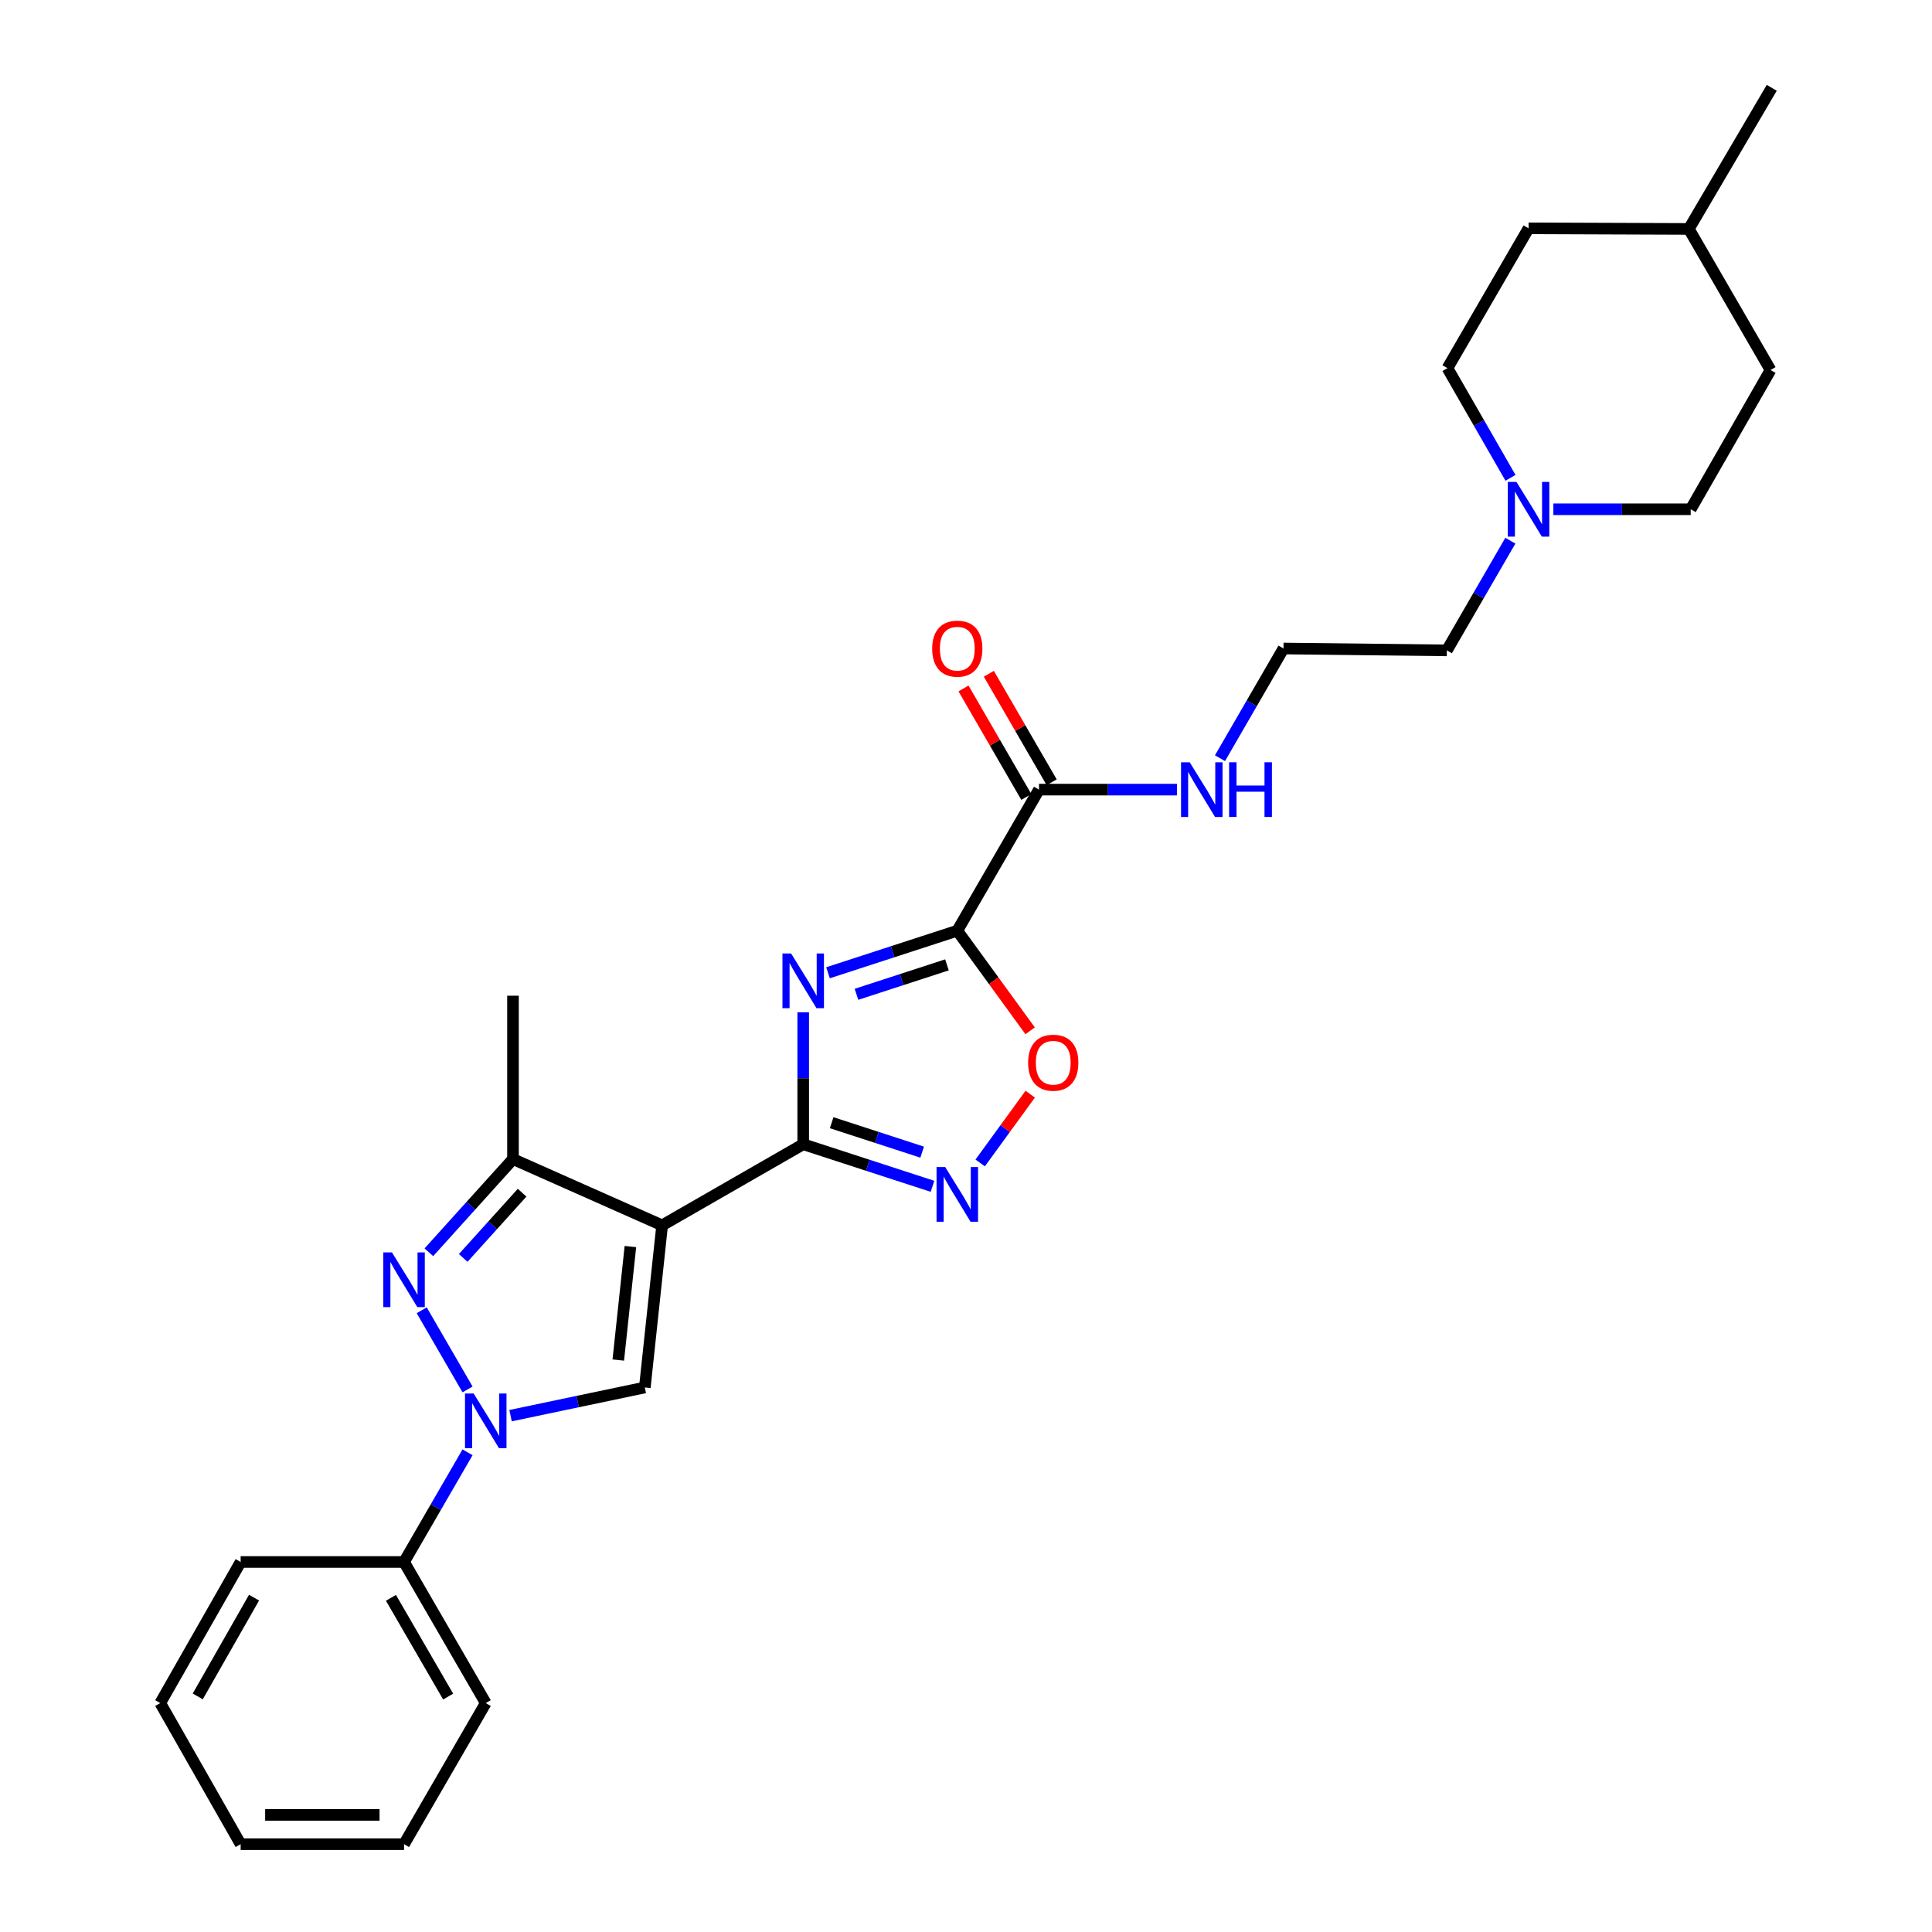 <?xml version='1.0' encoding='iso-8859-1'?>
<svg version='1.1' baseProfile='full'
              xmlns='http://www.w3.org/2000/svg'
                      xmlns:rdkit='http://www.rdkit.org/xml'
                      xmlns:xlink='http://www.w3.org/1999/xlink'
                  xml:space='preserve'
width='1000px' height='1000px' viewBox='0 0 1000 1000'>
<!-- END OF HEADER -->
<rect style='opacity:1.0;fill:#FFFFFF;stroke:none' width='1000' height='1000' x='0' y='0'> </rect>
<path class='bond-1' d='M 342.715,634.232 L 415.74,592.262' style='fill:none;fill-rule:evenodd;stroke:#000000;stroke-width:6px;stroke-linecap:butt;stroke-linejoin:miter;stroke-opacity:1' />
<path class='bond-5' d='M 342.715,634.232 L 333.754,718.155' style='fill:none;fill-rule:evenodd;stroke:#000000;stroke-width:6px;stroke-linecap:butt;stroke-linejoin:miter;stroke-opacity:1' />
<path class='bond-5' d='M 326.296,645.211 L 320.023,703.957' style='fill:none;fill-rule:evenodd;stroke:#000000;stroke-width:6px;stroke-linecap:butt;stroke-linejoin:miter;stroke-opacity:1' />
<path class='bond-7' d='M 342.715,634.232 L 265.522,599.943' style='fill:none;fill-rule:evenodd;stroke:#000000;stroke-width:6px;stroke-linecap:butt;stroke-linejoin:miter;stroke-opacity:1' />
<path class='bond-0' d='M 415.74,523.956 L 415.74,558.109' style='fill:none;fill-rule:evenodd;stroke:#0000FF;stroke-width:6px;stroke-linecap:butt;stroke-linejoin:miter;stroke-opacity:1' />
<path class='bond-0' d='M 415.74,558.109 L 415.74,592.262' style='fill:none;fill-rule:evenodd;stroke:#000000;stroke-width:6px;stroke-linecap:butt;stroke-linejoin:miter;stroke-opacity:1' />
<path class='bond-2' d='M 428.576,503.505 L 462.035,492.618' style='fill:none;fill-rule:evenodd;stroke:#0000FF;stroke-width:6px;stroke-linecap:butt;stroke-linejoin:miter;stroke-opacity:1' />
<path class='bond-2' d='M 462.035,492.618 L 495.494,481.731' style='fill:none;fill-rule:evenodd;stroke:#000000;stroke-width:6px;stroke-linecap:butt;stroke-linejoin:miter;stroke-opacity:1' />
<path class='bond-2' d='M 443.305,514.655 L 466.726,507.035' style='fill:none;fill-rule:evenodd;stroke:#0000FF;stroke-width:6px;stroke-linecap:butt;stroke-linejoin:miter;stroke-opacity:1' />
<path class='bond-2' d='M 466.726,507.035 L 490.147,499.414' style='fill:none;fill-rule:evenodd;stroke:#000000;stroke-width:6px;stroke-linecap:butt;stroke-linejoin:miter;stroke-opacity:1' />
<path class='bond-6' d='M 415.74,592.262 L 449.198,603.148' style='fill:none;fill-rule:evenodd;stroke:#000000;stroke-width:6px;stroke-linecap:butt;stroke-linejoin:miter;stroke-opacity:1' />
<path class='bond-6' d='M 449.198,603.148 L 482.657,614.035' style='fill:none;fill-rule:evenodd;stroke:#0000FF;stroke-width:6px;stroke-linecap:butt;stroke-linejoin:miter;stroke-opacity:1' />
<path class='bond-6' d='M 430.468,581.111 L 453.889,588.732' style='fill:none;fill-rule:evenodd;stroke:#000000;stroke-width:6px;stroke-linecap:butt;stroke-linejoin:miter;stroke-opacity:1' />
<path class='bond-6' d='M 453.889,588.732 L 477.31,596.352' style='fill:none;fill-rule:evenodd;stroke:#0000FF;stroke-width:6px;stroke-linecap:butt;stroke-linejoin:miter;stroke-opacity:1' />
<path class='bond-9' d='M 495.494,481.731 L 537.784,408.707' style='fill:none;fill-rule:evenodd;stroke:#000000;stroke-width:6px;stroke-linecap:butt;stroke-linejoin:miter;stroke-opacity:1' />
<path class='bond-29' d='M 495.494,481.731 L 514.346,507.636' style='fill:none;fill-rule:evenodd;stroke:#000000;stroke-width:6px;stroke-linecap:butt;stroke-linejoin:miter;stroke-opacity:1' />
<path class='bond-29' d='M 514.346,507.636 L 533.197,533.542' style='fill:none;fill-rule:evenodd;stroke:#FF0000;stroke-width:6px;stroke-linecap:butt;stroke-linejoin:miter;stroke-opacity:1' />
<path class='bond-3' d='M 264.265,732.742 L 299.009,725.449' style='fill:none;fill-rule:evenodd;stroke:#0000FF;stroke-width:6px;stroke-linecap:butt;stroke-linejoin:miter;stroke-opacity:1' />
<path class='bond-3' d='M 299.009,725.449 L 333.754,718.155' style='fill:none;fill-rule:evenodd;stroke:#000000;stroke-width:6px;stroke-linecap:butt;stroke-linejoin:miter;stroke-opacity:1' />
<path class='bond-11' d='M 242.002,751.709 L 225.567,780.094' style='fill:none;fill-rule:evenodd;stroke:#0000FF;stroke-width:6px;stroke-linecap:butt;stroke-linejoin:miter;stroke-opacity:1' />
<path class='bond-11' d='M 225.567,780.094 L 209.132,808.48' style='fill:none;fill-rule:evenodd;stroke:#000000;stroke-width:6px;stroke-linecap:butt;stroke-linejoin:miter;stroke-opacity:1' />
<path class='bond-28' d='M 242.002,719.168 L 218.28,678.197' style='fill:none;fill-rule:evenodd;stroke:#0000FF;stroke-width:6px;stroke-linecap:butt;stroke-linejoin:miter;stroke-opacity:1' />
<path class='bond-4' d='M 221.976,648.172 L 243.749,624.058' style='fill:none;fill-rule:evenodd;stroke:#0000FF;stroke-width:6px;stroke-linecap:butt;stroke-linejoin:miter;stroke-opacity:1' />
<path class='bond-4' d='M 243.749,624.058 L 265.522,599.943' style='fill:none;fill-rule:evenodd;stroke:#000000;stroke-width:6px;stroke-linecap:butt;stroke-linejoin:miter;stroke-opacity:1' />
<path class='bond-4' d='M 239.76,651.098 L 255.001,634.218' style='fill:none;fill-rule:evenodd;stroke:#0000FF;stroke-width:6px;stroke-linecap:butt;stroke-linejoin:miter;stroke-opacity:1' />
<path class='bond-4' d='M 255.001,634.218 L 270.242,617.338' style='fill:none;fill-rule:evenodd;stroke:#000000;stroke-width:6px;stroke-linecap:butt;stroke-linejoin:miter;stroke-opacity:1' />
<path class='bond-8' d='M 507.334,601.942 L 520.289,584.14' style='fill:none;fill-rule:evenodd;stroke:#0000FF;stroke-width:6px;stroke-linecap:butt;stroke-linejoin:miter;stroke-opacity:1' />
<path class='bond-8' d='M 520.289,584.14 L 533.243,566.338' style='fill:none;fill-rule:evenodd;stroke:#FF0000;stroke-width:6px;stroke-linecap:butt;stroke-linejoin:miter;stroke-opacity:1' />
<path class='bond-17' d='M 265.522,599.943 L 265.522,515.38' style='fill:none;fill-rule:evenodd;stroke:#000000;stroke-width:6px;stroke-linecap:butt;stroke-linejoin:miter;stroke-opacity:1' />
<path class='bond-12' d='M 544.344,404.909 L 528.083,376.823' style='fill:none;fill-rule:evenodd;stroke:#000000;stroke-width:6px;stroke-linecap:butt;stroke-linejoin:miter;stroke-opacity:1' />
<path class='bond-12' d='M 528.083,376.823 L 511.822,348.737' style='fill:none;fill-rule:evenodd;stroke:#FF0000;stroke-width:6px;stroke-linecap:butt;stroke-linejoin:miter;stroke-opacity:1' />
<path class='bond-12' d='M 531.224,412.505 L 514.963,384.419' style='fill:none;fill-rule:evenodd;stroke:#000000;stroke-width:6px;stroke-linecap:butt;stroke-linejoin:miter;stroke-opacity:1' />
<path class='bond-12' d='M 514.963,384.419 L 498.701,356.334' style='fill:none;fill-rule:evenodd;stroke:#FF0000;stroke-width:6px;stroke-linecap:butt;stroke-linejoin:miter;stroke-opacity:1' />
<path class='bond-13' d='M 537.784,408.707 L 573.491,408.707' style='fill:none;fill-rule:evenodd;stroke:#000000;stroke-width:6px;stroke-linecap:butt;stroke-linejoin:miter;stroke-opacity:1' />
<path class='bond-13' d='M 573.491,408.707 L 609.198,408.707' style='fill:none;fill-rule:evenodd;stroke:#0000FF;stroke-width:6px;stroke-linecap:butt;stroke-linejoin:miter;stroke-opacity:1' />
<path class='bond-10' d='M 781.759,279.863 L 765.324,308.249' style='fill:none;fill-rule:evenodd;stroke:#0000FF;stroke-width:6px;stroke-linecap:butt;stroke-linejoin:miter;stroke-opacity:1' />
<path class='bond-10' d='M 765.324,308.249 L 748.889,336.634' style='fill:none;fill-rule:evenodd;stroke:#000000;stroke-width:6px;stroke-linecap:butt;stroke-linejoin:miter;stroke-opacity:1' />
<path class='bond-14' d='M 804.018,263.593 L 839.56,263.593' style='fill:none;fill-rule:evenodd;stroke:#0000FF;stroke-width:6px;stroke-linecap:butt;stroke-linejoin:miter;stroke-opacity:1' />
<path class='bond-14' d='M 839.56,263.593 L 875.103,263.593' style='fill:none;fill-rule:evenodd;stroke:#000000;stroke-width:6px;stroke-linecap:butt;stroke-linejoin:miter;stroke-opacity:1' />
<path class='bond-15' d='M 781.831,247.327 L 765.516,218.939' style='fill:none;fill-rule:evenodd;stroke:#0000FF;stroke-width:6px;stroke-linecap:butt;stroke-linejoin:miter;stroke-opacity:1' />
<path class='bond-15' d='M 765.516,218.939 L 749.201,190.552' style='fill:none;fill-rule:evenodd;stroke:#000000;stroke-width:6px;stroke-linecap:butt;stroke-linejoin:miter;stroke-opacity:1' />
<path class='bond-22' d='M 209.132,808.48 L 251.422,881.504' style='fill:none;fill-rule:evenodd;stroke:#000000;stroke-width:6px;stroke-linecap:butt;stroke-linejoin:miter;stroke-opacity:1' />
<path class='bond-22' d='M 202.356,827.031 L 231.959,878.148' style='fill:none;fill-rule:evenodd;stroke:#000000;stroke-width:6px;stroke-linecap:butt;stroke-linejoin:miter;stroke-opacity:1' />
<path class='bond-23' d='M 209.132,808.48 L 124.56,808.48' style='fill:none;fill-rule:evenodd;stroke:#000000;stroke-width:6px;stroke-linecap:butt;stroke-linejoin:miter;stroke-opacity:1' />
<path class='bond-16' d='M 631.464,392.437 L 647.899,364.051' style='fill:none;fill-rule:evenodd;stroke:#0000FF;stroke-width:6px;stroke-linecap:butt;stroke-linejoin:miter;stroke-opacity:1' />
<path class='bond-16' d='M 647.899,364.051 L 664.334,335.666' style='fill:none;fill-rule:evenodd;stroke:#000000;stroke-width:6px;stroke-linecap:butt;stroke-linejoin:miter;stroke-opacity:1' />
<path class='bond-19' d='M 875.103,263.593 L 916.425,191.52' style='fill:none;fill-rule:evenodd;stroke:#000000;stroke-width:6px;stroke-linecap:butt;stroke-linejoin:miter;stroke-opacity:1' />
<path class='bond-18' d='M 749.201,190.552 L 791.18,118.184' style='fill:none;fill-rule:evenodd;stroke:#000000;stroke-width:6px;stroke-linecap:butt;stroke-linejoin:miter;stroke-opacity:1' />
<path class='bond-20' d='M 664.334,335.666 L 748.889,336.634' style='fill:none;fill-rule:evenodd;stroke:#000000;stroke-width:6px;stroke-linecap:butt;stroke-linejoin:miter;stroke-opacity:1' />
<path class='bond-21' d='M 791.18,118.184 L 874.134,118.496' style='fill:none;fill-rule:evenodd;stroke:#000000;stroke-width:6px;stroke-linecap:butt;stroke-linejoin:miter;stroke-opacity:1' />
<path class='bond-31' d='M 916.425,191.52 L 874.134,118.496' style='fill:none;fill-rule:evenodd;stroke:#000000;stroke-width:6px;stroke-linecap:butt;stroke-linejoin:miter;stroke-opacity:1' />
<path class='bond-24' d='M 874.134,118.496 L 917.056,45.455' style='fill:none;fill-rule:evenodd;stroke:#000000;stroke-width:6px;stroke-linecap:butt;stroke-linejoin:miter;stroke-opacity:1' />
<path class='bond-26' d='M 251.422,881.504 L 209.132,954.545' style='fill:none;fill-rule:evenodd;stroke:#000000;stroke-width:6px;stroke-linecap:butt;stroke-linejoin:miter;stroke-opacity:1' />
<path class='bond-25' d='M 124.56,808.48 L 82.944,881.504' style='fill:none;fill-rule:evenodd;stroke:#000000;stroke-width:6px;stroke-linecap:butt;stroke-linejoin:miter;stroke-opacity:1' />
<path class='bond-25' d='M 131.49,826.94 L 102.358,878.057' style='fill:none;fill-rule:evenodd;stroke:#000000;stroke-width:6px;stroke-linecap:butt;stroke-linejoin:miter;stroke-opacity:1' />
<path class='bond-27' d='M 82.944,881.504 L 124.56,954.545' style='fill:none;fill-rule:evenodd;stroke:#000000;stroke-width:6px;stroke-linecap:butt;stroke-linejoin:miter;stroke-opacity:1' />
<path class='bond-30' d='M 209.132,954.545 L 124.56,954.545' style='fill:none;fill-rule:evenodd;stroke:#000000;stroke-width:6px;stroke-linecap:butt;stroke-linejoin:miter;stroke-opacity:1' />
<path class='bond-30' d='M 196.446,939.385 L 137.246,939.385' style='fill:none;fill-rule:evenodd;stroke:#000000;stroke-width:6px;stroke-linecap:butt;stroke-linejoin:miter;stroke-opacity:1' />
<path  class='atom-1' d='M 409.48 493.521
L 418.76 508.521
Q 419.68 510.001, 421.16 512.681
Q 422.64 515.361, 422.72 515.521
L 422.72 493.521
L 426.48 493.521
L 426.48 521.841
L 422.6 521.841
L 412.64 505.441
Q 411.48 503.521, 410.24 501.321
Q 409.04 499.121, 408.68 498.441
L 408.68 521.841
L 405 521.841
L 405 493.521
L 409.48 493.521
' fill='#0000FF'/>
<path  class='atom-4' d='M 245.162 721.278
L 254.442 736.278
Q 255.362 737.758, 256.842 740.438
Q 258.322 743.118, 258.402 743.278
L 258.402 721.278
L 262.162 721.278
L 262.162 749.598
L 258.282 749.598
L 248.322 733.198
Q 247.162 731.278, 245.922 729.078
Q 244.722 726.878, 244.362 726.198
L 244.362 749.598
L 240.682 749.598
L 240.682 721.278
L 245.162 721.278
' fill='#0000FF'/>
<path  class='atom-5' d='M 202.872 648.237
L 212.152 663.237
Q 213.072 664.717, 214.552 667.397
Q 216.032 670.077, 216.112 670.237
L 216.112 648.237
L 219.872 648.237
L 219.872 676.557
L 215.992 676.557
L 206.032 660.157
Q 204.872 658.237, 203.632 656.037
Q 202.432 653.837, 202.072 653.157
L 202.072 676.557
L 198.392 676.557
L 198.392 648.237
L 202.872 648.237
' fill='#0000FF'/>
<path  class='atom-7' d='M 489.234 604.052
L 498.514 619.052
Q 499.434 620.532, 500.914 623.212
Q 502.394 625.892, 502.474 626.052
L 502.474 604.052
L 506.234 604.052
L 506.234 632.372
L 502.354 632.372
L 492.394 615.972
Q 491.234 614.052, 489.994 611.852
Q 488.794 609.652, 488.434 608.972
L 488.434 632.372
L 484.754 632.372
L 484.754 604.052
L 489.234 604.052
' fill='#0000FF'/>
<path  class='atom-9' d='M 532.154 550.052
Q 532.154 543.252, 535.514 539.452
Q 538.874 535.652, 545.154 535.652
Q 551.434 535.652, 554.794 539.452
Q 558.154 543.252, 558.154 550.052
Q 558.154 556.932, 554.754 560.852
Q 551.354 564.732, 545.154 564.732
Q 538.914 564.732, 535.514 560.852
Q 532.154 556.972, 532.154 550.052
M 545.154 561.532
Q 549.474 561.532, 551.794 558.652
Q 554.154 555.732, 554.154 550.052
Q 554.154 544.492, 551.794 541.692
Q 549.474 538.852, 545.154 538.852
Q 540.834 538.852, 538.474 541.652
Q 536.154 544.452, 536.154 550.052
Q 536.154 555.772, 538.474 558.652
Q 540.834 561.532, 545.154 561.532
' fill='#FF0000'/>
<path  class='atom-11' d='M 784.92 249.433
L 794.2 264.433
Q 795.12 265.913, 796.6 268.593
Q 798.08 271.273, 798.16 271.433
L 798.16 249.433
L 801.92 249.433
L 801.92 277.753
L 798.04 277.753
L 788.08 261.353
Q 786.92 259.433, 785.68 257.233
Q 784.48 255.033, 784.12 254.353
L 784.12 277.753
L 780.44 277.753
L 780.44 249.433
L 784.92 249.433
' fill='#0000FF'/>
<path  class='atom-13' d='M 482.494 335.746
Q 482.494 328.946, 485.854 325.146
Q 489.214 321.346, 495.494 321.346
Q 501.774 321.346, 505.134 325.146
Q 508.494 328.946, 508.494 335.746
Q 508.494 342.626, 505.094 346.546
Q 501.694 350.426, 495.494 350.426
Q 489.254 350.426, 485.854 346.546
Q 482.494 342.666, 482.494 335.746
M 495.494 347.226
Q 499.814 347.226, 502.134 344.346
Q 504.494 341.426, 504.494 335.746
Q 504.494 330.186, 502.134 327.386
Q 499.814 324.546, 495.494 324.546
Q 491.174 324.546, 488.814 327.346
Q 486.494 330.146, 486.494 335.746
Q 486.494 341.466, 488.814 344.346
Q 491.174 347.226, 495.494 347.226
' fill='#FF0000'/>
<path  class='atom-14' d='M 615.784 394.547
L 625.064 409.547
Q 625.984 411.027, 627.464 413.707
Q 628.944 416.387, 629.024 416.547
L 629.024 394.547
L 632.784 394.547
L 632.784 422.867
L 628.904 422.867
L 618.944 406.467
Q 617.784 404.547, 616.544 402.347
Q 615.344 400.147, 614.984 399.467
L 614.984 422.867
L 611.304 422.867
L 611.304 394.547
L 615.784 394.547
' fill='#0000FF'/>
<path  class='atom-14' d='M 636.184 394.547
L 640.024 394.547
L 640.024 406.587
L 654.504 406.587
L 654.504 394.547
L 658.344 394.547
L 658.344 422.867
L 654.504 422.867
L 654.504 409.787
L 640.024 409.787
L 640.024 422.867
L 636.184 422.867
L 636.184 394.547
' fill='#0000FF'/>
</svg>
